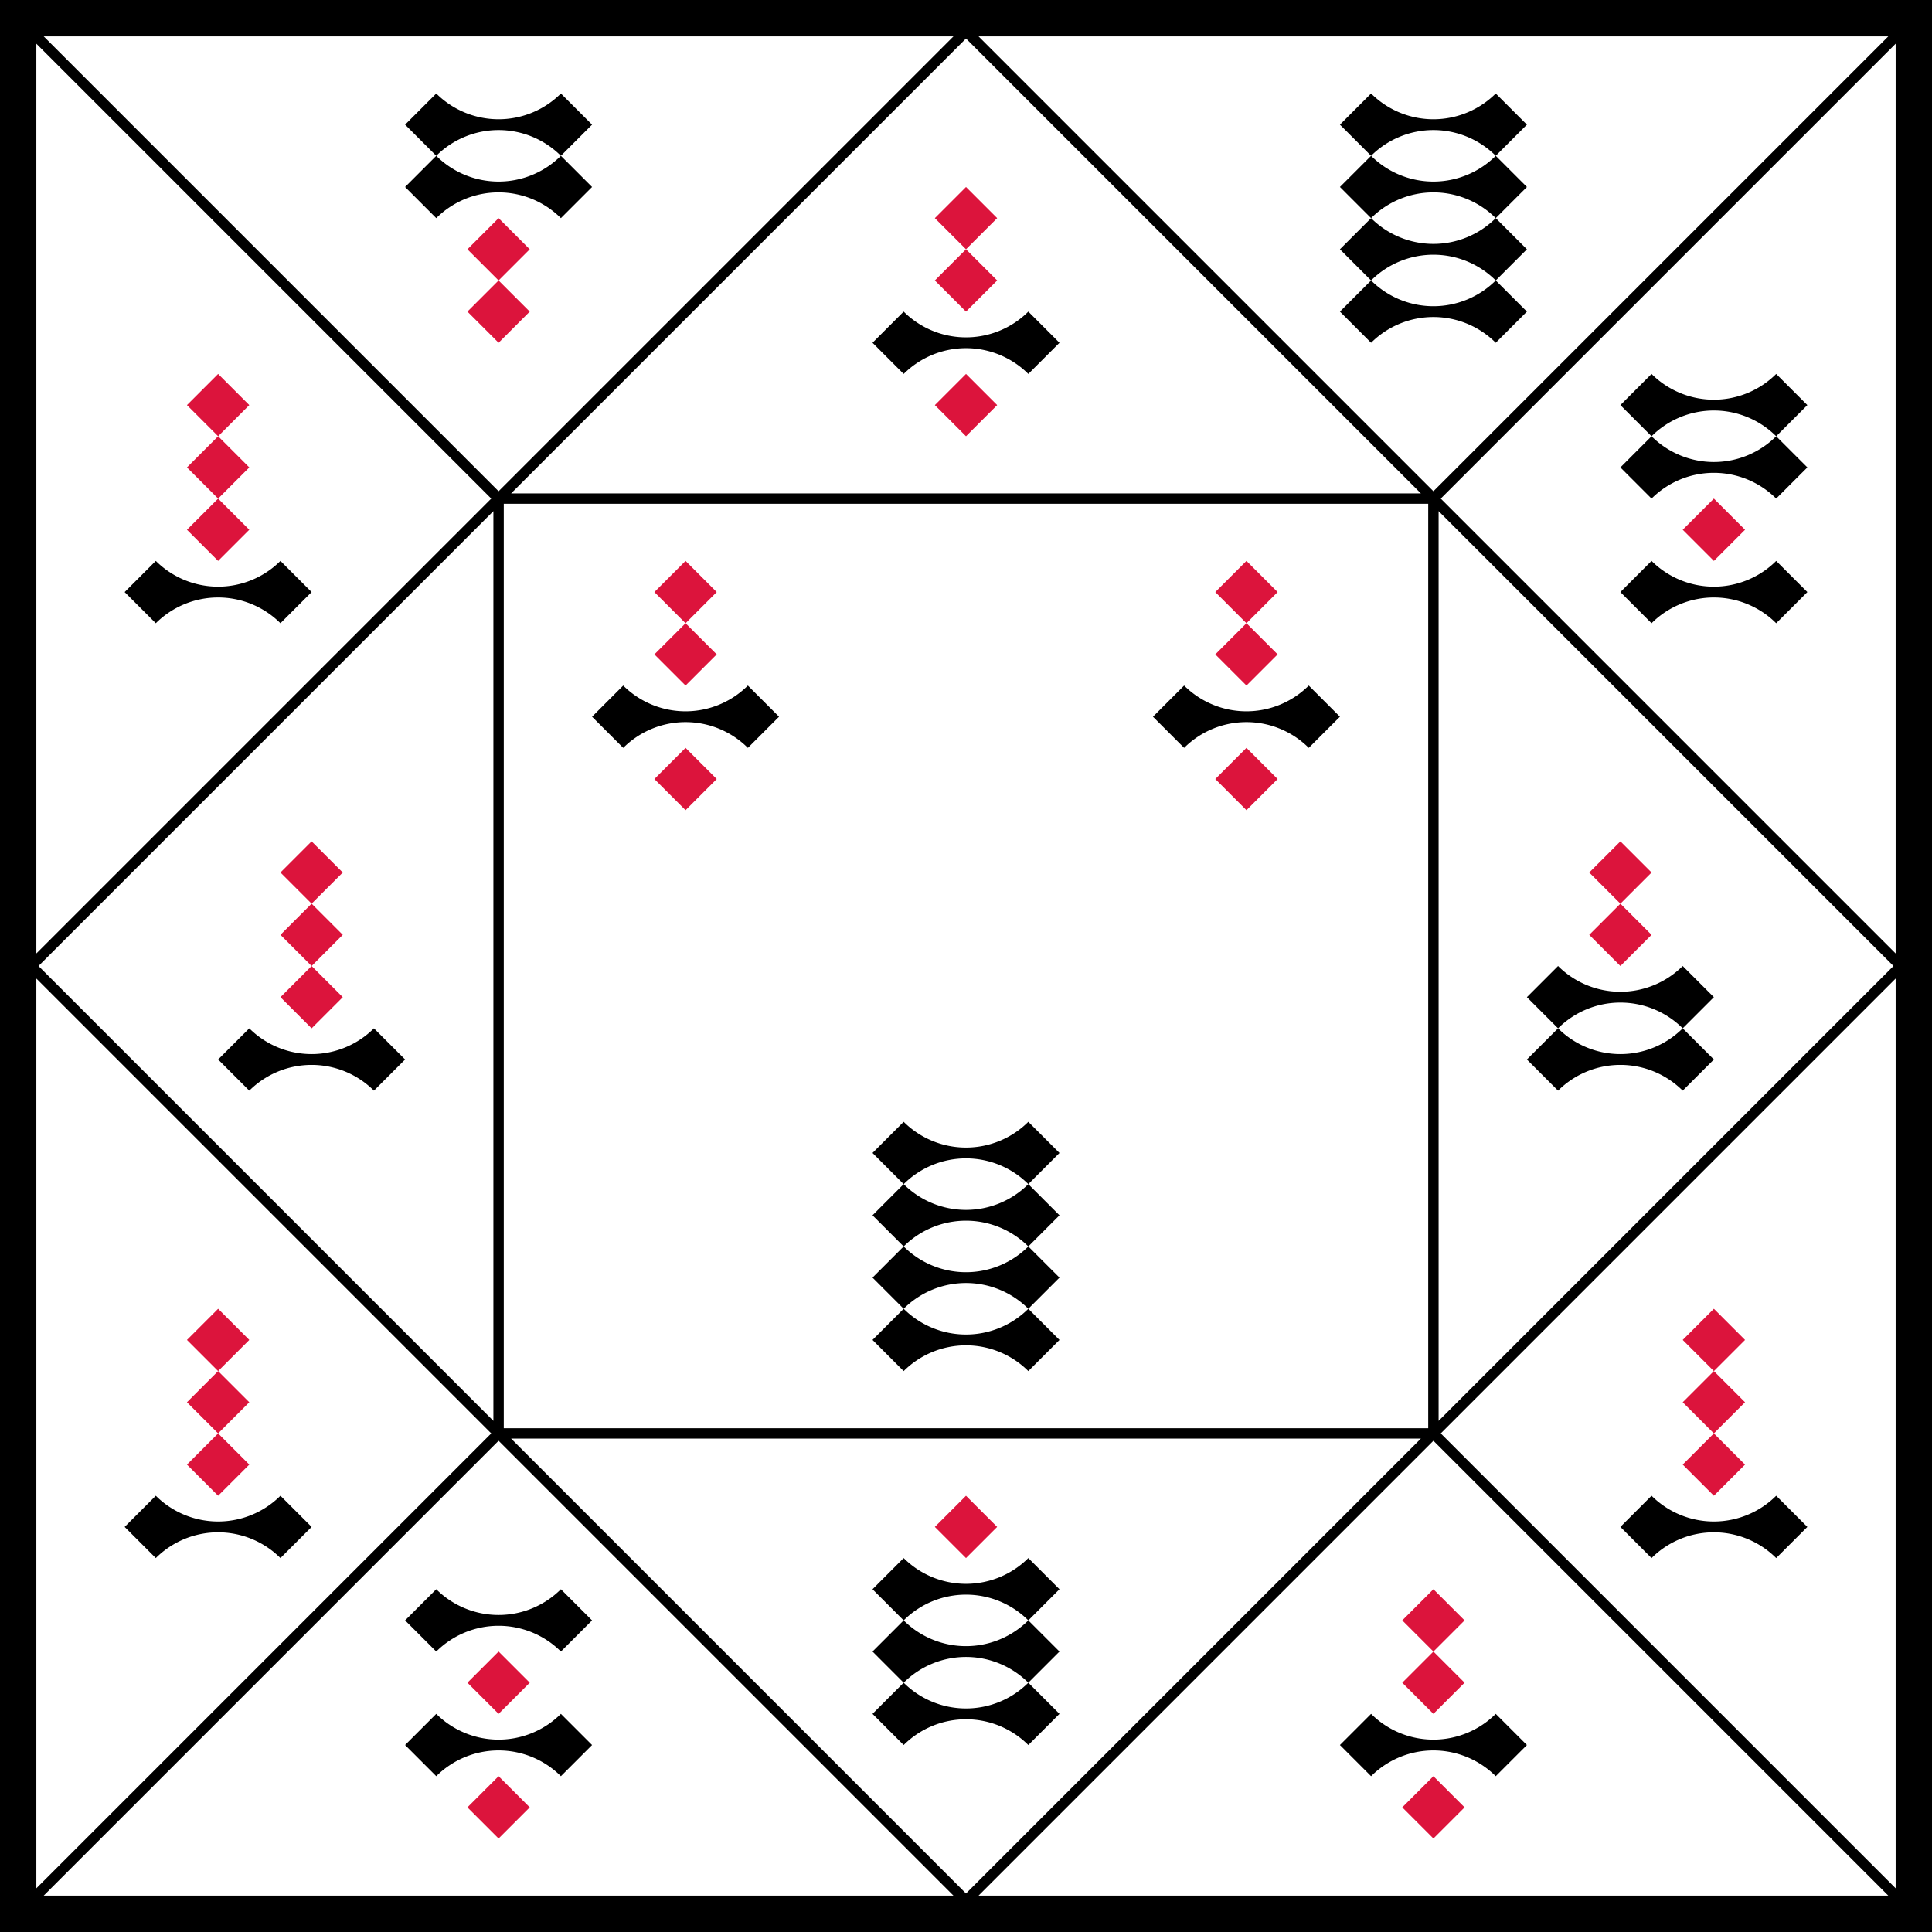 <svg xmlns="http://www.w3.org/2000/svg" viewBox="0 0 372 372"><path d="M0 0h372v372H0"/><path d="M6 6h360v360H6zm180 0l180 180-180 180L6 186zM96 96h180v180H96zM6 6l90 90m180 0l90-90M6 366l90-90m180 0l90 90" fill="#fff" stroke="#000" stroke-width="2"/><path d="M24 114l6-6a17 17 0 0 0 24 0l6 6-6 6a17 17 0 0 0-24 0m48-84l6-6-6-6 6-6a17 17 0 0 0 24 0l6 6-6 6a17 17 0 0 0-24 0 17 17 0 0 0 24 0l6 6-6 6a17 17 0 0 0-24 0m84 24l6-6a17 17 0 0 0 24 0l6 6-6 6a17 17 0 0 0-24 0m84-12l6-6-6-6 6-6-6-6 6-6-6-6 6-6a17 17 0 0 0 24 0l6 6-6 6a17 17 0 0 0-24 0 17 17 0 0 0 24 0l6 6-6 6a17 17 0 0 0-24 0 17 17 0 0 0 24 0l6 6-6 6a17 17 0 0 0-24 0 17 17 0 0 0 24 0l6 6-6 6a17 17 0 0 0-24 0m48 24l6-6-6-6 6-6a17 17 0 0 0 24 0l6 6-6 6a17 17 0 0 0-24 0 17 17 0 0 0 24 0l6 6-6 6a17 17 0 0 0-24 0m-6 18l6-6a17 17 0 0 0 24 0l6 6-6 6a17 17 0 0 0-24 0M42 204l6-6a17 17 0 0 0 24 0l6 6-6 6a17 17 0 0 0-24 0m66-72l6-6a17 17 0 0 0 24 0l6 6-6 6a17 17 0 0 0-24 0m48 114l6-6-6-6 6-6-6-6 6-6-6-6 6-6a17 17 0 0 0 24 0l6 6-6 6a17 17 0 0 0-24 0 17 17 0 0 0 24 0l6 6-6 6a17 17 0 0 0-24 0 17 17 0 0 0 24 0l6 6-6 6a17 17 0 0 0-24 0 17 17 0 0 0 24 0l6 6-6 6a17 17 0 0 0-24 0m48-126l6-6a17 17 0 0 0 24 0l6 6-6 6a17 17 0 0 0-24 0m66 60l6-6-6-6 6-6a17 17 0 0 0 24 0l6 6-6 6a17 17 0 0 0-24 0 17 17 0 0 0 24 0l6 6-6 6a17 17 0 0 0-24 0M24 294l6-6a17 17 0 0 0 24 0l6 6-6 6a17 17 0 0 0-24 0m48 12l6-6a17 17 0 0 0 24 0l6 6-6 6a17 17 0 0 0-24 0m-6 18l6-6a17 17 0 0 0 24 0l6 6-6 6a17 17 0 0 0-24 0m84-12l6-6-6-6 6-6-6-6 6-6a17 17 0 0 0 24 0l6 6-6 6a17 17 0 0 0-24 0 17 17 0 0 0 24 0l6 6-6 6a17 17 0 0 0-24 0 17 17 0 0 0 24 0l6 6-6 6a17 17 0 0 0-24 0m84 0l6-6a17 17 0 0 0 24 0l6 6-6 6a17 17 0 0 0-24 0m48-48l6-6a17 17 0 0 0 24 0l6 6-6 6a17 17 0 0 0-24 0"/><path d="M36 78l6-6 6 6-12 12 12 12-6 6-6-6 12-12m42-42l6-6 6 6-12 12 6 6 6-6m78-18l6-6 6 6-12 12 6 6 6-6m-12 24l6-6 6 6-6 6m138 18l6-6 6 6-6 6M54 168l6-6 6 6-12 12 12 12-6 6-6-6 12-12m60-66l6-6 6 6-12 12 6 6 6-6m-12 24l6-6 6 6-6 6m102-42l6-6 6 6-12 12 6 6 6-6m-12 24l6-6 6 6-6 6m66 12l6-6 6 6-12 12 6 6 6-6M36 258l6-6 6 6-12 12 12 12-6 6-6-6 12-12m42 54l6-6 6 6-6 6m-6 18l6-6 6 6-6 6m84-60l6-6 6 6-6 6m84 12l6-6 6 6-12 12 6 6 6-6m-12 24l6-6 6 6-6 6m48-96l6-6 6 6-12 12 12 12-6 6-6-6 12-12" fill="#dc143c"/></svg>